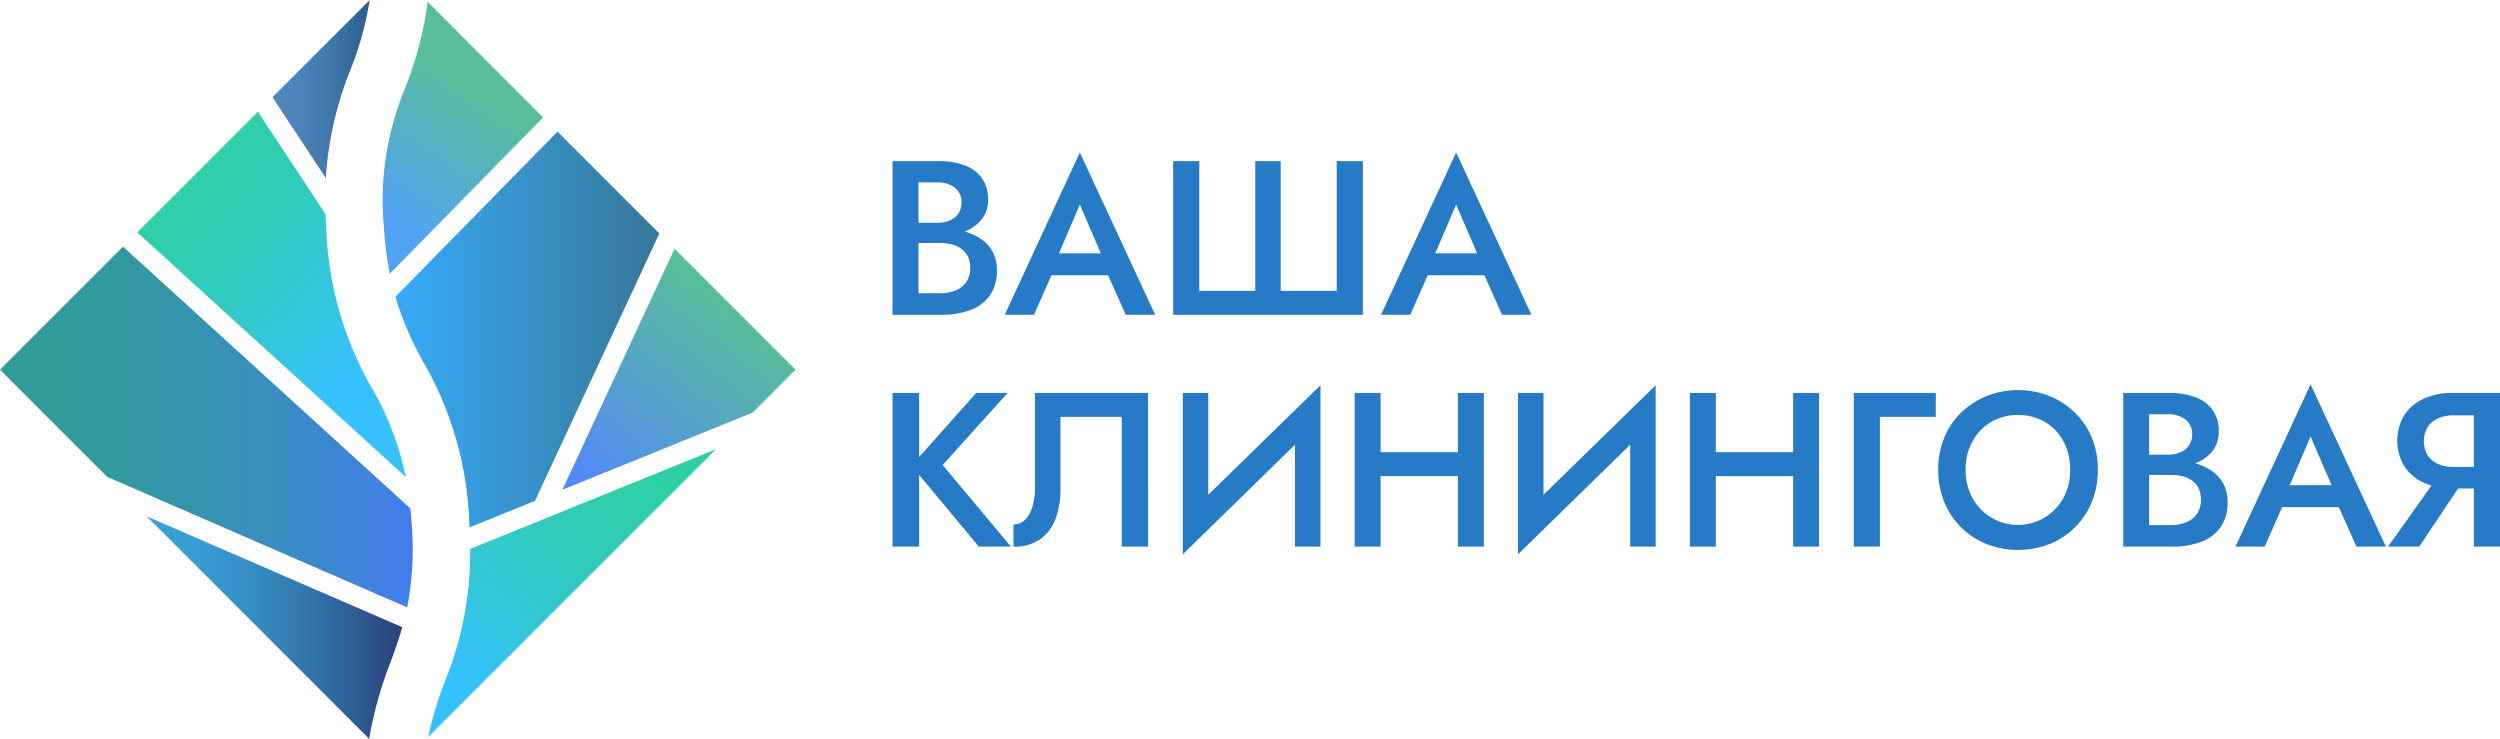 <?xml version="1.0" encoding="UTF-8"?> <svg xmlns="http://www.w3.org/2000/svg" xmlns:xlink="http://www.w3.org/1999/xlink" viewBox="0 0 176.738 52.235"> <defs> <style>.cls-1{fill:url(#Безымянный_градиент_66);}.cls-2{fill:url(#Безымянный_градиент_110);}.cls-3{fill:url(#Безымянный_градиент_63);}.cls-4{fill:url(#Безымянный_градиент_81);}.cls-5{fill:url(#Безымянный_градиент_34);}.cls-6{fill:url(#Безымянный_градиент_34-2);}.cls-7{fill:url(#Безымянный_градиент_95);}.cls-8{fill:url(#Безымянный_градиент_117);}.cls-9{fill:#267ac6;}</style> <linearGradient id="Безымянный_градиент_66" x1="26.768" y1="14.914" x2="33.305" y2="5.657" gradientUnits="userSpaceOnUse"> <stop offset="0" stop-color="#52a2f5"></stop> <stop offset="0.996" stop-color="#59be99"></stop> </linearGradient> <linearGradient id="Безымянный_градиент_110" x1="27.949" y1="23.297" x2="46.613" y2="23.297" gradientUnits="userSpaceOnUse"> <stop offset="0" stop-color="#37abf9"></stop> <stop offset="0.987" stop-color="#377799"></stop> </linearGradient> <linearGradient id="Безымянный_градиент_63" x1="19.262" y1="6.294" x2="26.137" y2="6.294" gradientUnits="userSpaceOnUse"> <stop offset="0" stop-color="#5187bf"></stop> <stop offset="0.266" stop-color="#4d83ba"></stop> <stop offset="0.568" stop-color="#4378ad"></stop> <stop offset="0.888" stop-color="#326596"></stop> <stop offset="1" stop-color="#2b5d8c"></stop> </linearGradient> <linearGradient id="Безымянный_градиент_81" x1="41.948" y1="34.452" x2="52.207" y2="21.555" gradientUnits="userSpaceOnUse"> <stop offset="0.004" stop-color="#528af5"></stop> <stop offset="0.996" stop-color="#59be99"></stop> </linearGradient> <linearGradient id="Безымянный_градиент_34" x1="44.694" y1="31.899" x2="31.808" y2="47.658" gradientUnits="userSpaceOnUse"> <stop offset="0.009" stop-color="#2fcfa5"></stop> <stop offset="0.185" stop-color="#30ceac"></stop> <stop offset="0.436" stop-color="#31cbbf"></stop> <stop offset="0.731" stop-color="#34c6dd"></stop> <stop offset="0.996" stop-color="#37c1ff"></stop> </linearGradient> <linearGradient id="Безымянный_градиент_34-2" x1="12.937" y1="11.291" x2="27.009" y2="24.024" xlink:href="#Безымянный_градиент_34"></linearGradient> <linearGradient id="Безымянный_градиент_95" x1="10.365" y1="44.369" x2="28.44" y2="44.369" gradientUnits="userSpaceOnUse"> <stop offset="0" stop-color="#37a3d9"></stop> <stop offset="0.178" stop-color="#369ed4"></stop> <stop offset="0.39" stop-color="#358fc6"></stop> <stop offset="0.621" stop-color="#3277af"></stop> <stop offset="0.862" stop-color="#2d568e"></stop> <stop offset="0.978" stop-color="#2b437c"></stop> </linearGradient> <linearGradient id="Безымянный_градиент_117" y1="30.188" x2="29.168" y2="30.188" gradientUnits="userSpaceOnUse"> <stop offset="0.009" stop-color="#309c97"></stop> <stop offset="0.205" stop-color="#319a9c"></stop> <stop offset="0.427" stop-color="#3495a9"></stop> <stop offset="0.664" stop-color="#398dc0"></stop> <stop offset="0.908" stop-color="#4081e0"></stop> <stop offset="1" stop-color="#437cee"></stop> </linearGradient> </defs> <title>ЛОГО 1</title> <g id="Слой_2" data-name="Слой 2"> <g id="logo"> <path class="cls-1" d="M27.14,16.08a26.014,26.014,0,0,0,.414,3.272L38.4,8.3,30.238.136A26.04,26.04,0,0,1,28.62,6.284,20.6,20.6,0,0,0,27.14,16.08Z"></path> <path class="cls-2" d="M29.925,25.589a24.334,24.334,0,0,1,3.24,11.124c.013.2.021.381.03.571l4.626-1.877,8.792-18.9-7.2-7.2L27.949,20.986A23.439,23.439,0,0,0,29.925,25.589Z"></path> <path class="cls-3" d="M24.789,4.9A23.211,23.211,0,0,0,26.137,0L19.262,6.875l3.773,5.713A24.452,24.452,0,0,1,24.789,4.9Z"></path> <polygon class="cls-4" points="53.212 29.165 56.239 26.137 47.687 17.585 39.76 34.621 53.212 29.165"></polygon> <path class="cls-5" d="M31.451,48.171a26.276,26.276,0,0,0-1.186,3.94L50.622,31.755,33.238,38.806A24.078,24.078,0,0,1,31.451,48.171Z"></path> <path class="cls-6" d="M26.314,27.478a24.333,24.333,0,0,1-3.24-11.123c-.028-.42-.046-.819-.059-1.21L18.233,7.9,9.708,16.429l18.977,17.29A20.944,20.944,0,0,0,26.314,27.478Z"></path> <path class="cls-7" d="M28.44,44.342,10.365,36.5,26.1,52.235a27.334,27.334,0,0,1,1.521-5.45C27.909,45.982,28.194,45.194,28.44,44.342Z"></path> <path class="cls-8" d="M29.1,36.987c-.024-.363-.055-.707-.09-1.043L8.7,17.439,0,26.137,7.573,33.71l21.212,9.227A21.642,21.642,0,0,0,29.1,36.987Z"></path> <path class="cls-9" d="M64.5,15.751h1.754a2.2,2.2,0,0,0,.9-.171,1.377,1.377,0,0,0,.605-.489,1.327,1.327,0,0,0,.217-.768,1.263,1.263,0,0,0-.473-1.055,1.965,1.965,0,0,0-1.249-.372H64.933v7.838h1.52a2.825,2.825,0,0,0,1.1-.2,1.724,1.724,0,0,0,.76-.6,1.7,1.7,0,0,0,.279-1,1.8,1.8,0,0,0-.155-.777,1.511,1.511,0,0,0-.45-.55,1.916,1.916,0,0,0-.683-.327,3.45,3.45,0,0,0-.854-.1H64.5V16.154h2.064a6.094,6.094,0,0,1,1.5.179,4.09,4.09,0,0,1,1.249.535,2.592,2.592,0,0,1,.854.916,2.708,2.708,0,0,1,.31,1.335,2.971,2.971,0,0,1-.5,1.769A2.9,2.9,0,0,1,68.6,21.92a5.712,5.712,0,0,1-2.041.334H63.1V11.39h3.275a5.1,5.1,0,0,1,1.816.295,2.616,2.616,0,0,1,1.218.9,2.533,2.533,0,0,1,.442,1.536A2.165,2.165,0,0,1,69.41,15.5a2.737,2.737,0,0,1-1.218.862,5.118,5.118,0,0,1-1.816.3H64.5Z"></path> <path class="cls-9" d="M74.633,18.451l-.032.4-1.5,3.4H71.032l5.308-11.47,5.323,11.47h-2.08l-1.474-3.306-.031-.45L76.34,14.463Zm-.777-.543H78.9l.341,1.552H73.5Z"></path> <path class="cls-9" d="M94.5,11.39h1.847V22.254H82.936V11.39h1.847v9.173H88.74V11.39h1.8v9.173H94.5Z"></path> <path class="cls-9" d="M101.234,18.451l-.031.4-1.506,3.4H97.634l5.307-11.47,5.324,11.47h-2.08l-1.474-3.306-.031-.45-1.739-4.035Zm-.776-.543H105.5l.342,1.552H100.1Z"></path> <path class="cls-9" d="M64.979,27.78V38.644H63.1V27.78Zm6.255,0L66.64,32.871l4.827,5.773H69.2l-4.765-5.726,4.579-5.138Z"></path> <path class="cls-9" d="M81.166,38.644H79.3V29.471h-4.33v5.091a5.888,5.888,0,0,1-.357,2.134,3.027,3.027,0,0,1-1.094,1.437,3.215,3.215,0,0,1-1.87.511V37.077a1.119,1.119,0,0,0,.652-.194,1.567,1.567,0,0,0,.473-.551,3.125,3.125,0,0,0,.295-.838,5.173,5.173,0,0,0,.1-1.056V27.78h7.992Z"></path> <path class="cls-9" d="M83.619,39.187l.077-2.529,9.654-9.421-.078,2.514Zm1.8-2.063-1.8,2.063V27.78h1.8Zm7.931,1.52h-1.8V29.332l1.8-2.1Z"></path> <path class="cls-9" d="M97.6,27.78V38.644H95.77V27.78Zm-1.1,4.19h7.76v1.692H96.5Zm8.4-4.19V38.644h-1.831V27.78Z"></path> <path class="cls-9" d="M107.317,39.187l.078-2.529,9.654-9.421-.078,2.514Zm1.8-2.063-1.8,2.063V27.78h1.8Zm7.931,1.52h-1.8V29.332l1.8-2.1Z"></path> <path class="cls-9" d="M121.3,27.78V38.644H119.47V27.78Zm-1.1,4.19h7.761v1.692H120.2Zm8.4-4.19V38.644h-1.832V27.78Z"></path> <path class="cls-9" d="M136.852,27.78v1.691H132.9v9.173h-1.847V27.78Z"></path> <path class="cls-9" d="M137.442,30.962a5.234,5.234,0,0,1,1.188-1.778,5.591,5.591,0,0,1,1.8-1.178,6.068,6.068,0,0,1,4.477,0,5.614,5.614,0,0,1,1.793,1.178,5.234,5.234,0,0,1,1.188,1.778,5.893,5.893,0,0,1,.419,2.251,5.976,5.976,0,0,1-.419,2.25,5.336,5.336,0,0,1-1.18,1.8,5.462,5.462,0,0,1-1.785,1.187,6.165,6.165,0,0,1-4.509,0,5.44,5.44,0,0,1-1.792-1.187,5.336,5.336,0,0,1-1.18-1.8,5.976,5.976,0,0,1-.419-2.25A5.893,5.893,0,0,1,137.442,30.962Zm2,4.237a3.637,3.637,0,0,0,1.312,1.373,3.657,3.657,0,0,0,5.122-1.373,4.091,4.091,0,0,0,.472-1.986,4.192,4.192,0,0,0-.464-2,3.48,3.48,0,0,0-1.3-1.374,3.7,3.7,0,0,0-1.933-.5,3.63,3.63,0,0,0-1.9.5,3.576,3.576,0,0,0-1.312,1.374,4.086,4.086,0,0,0-.48,2A4.04,4.04,0,0,0,139.444,35.2Z"></path> <path class="cls-9" d="M151.5,32.141h1.754a2.2,2.2,0,0,0,.9-.171,1.383,1.383,0,0,0,.605-.489,1.326,1.326,0,0,0,.217-.767,1.268,1.268,0,0,0-.473-1.056,1.965,1.965,0,0,0-1.249-.372h-1.32v7.838h1.521a2.838,2.838,0,0,0,1.1-.2,1.723,1.723,0,0,0,.761-.6,1.7,1.7,0,0,0,.279-1,1.782,1.782,0,0,0-.155-.776A1.5,1.5,0,0,0,155,34a1.905,1.905,0,0,0-.683-.326,3.4,3.4,0,0,0-.854-.1H151.5V32.545h2.064a6.08,6.08,0,0,1,1.5.178,4.1,4.1,0,0,1,1.25.536,2.575,2.575,0,0,1,.854.916,2.7,2.7,0,0,1,.31,1.334,2.978,2.978,0,0,1-.5,1.769,2.891,2.891,0,0,1-1.373,1.032,5.712,5.712,0,0,1-2.041.334h-3.461V27.78h3.275a5.1,5.1,0,0,1,1.815.295,2.614,2.614,0,0,1,1.219.9,2.535,2.535,0,0,1,.442,1.536,2.161,2.161,0,0,1-.442,1.374,2.727,2.727,0,0,1-1.219.862,5.1,5.1,0,0,1-1.815.3H151.5Z"></path> <path class="cls-9" d="M161.639,34.842l-.032.4-1.506,3.4h-2.063l5.308-11.469,5.323,11.469H166.59l-1.475-3.3-.031-.451-1.738-4.035Zm-.777-.543h5.044l.342,1.551h-5.742Z"></path> <path class="cls-9" d="M171.027,38.644h-2.2l3.679-5.183h1.986Zm2.421-9.281a2.58,2.58,0,0,0-1.094.218,1.7,1.7,0,0,0-.737.62,1.986,1.986,0,0,0,0,1.979,1.636,1.636,0,0,0,.737.621,2.692,2.692,0,0,0,1.094.209h2.189v1.521h-2.266a4.743,4.743,0,0,1-2.049-.419,3.175,3.175,0,0,1-1.366-1.18,3.536,3.536,0,0,1,0-3.561,3.2,3.2,0,0,1,1.366-1.172,4.743,4.743,0,0,1,2.049-.419h2.266v1.583Zm3.29,9.281h-1.847V27.78h1.847Z"></path> </g> </g> </svg> 